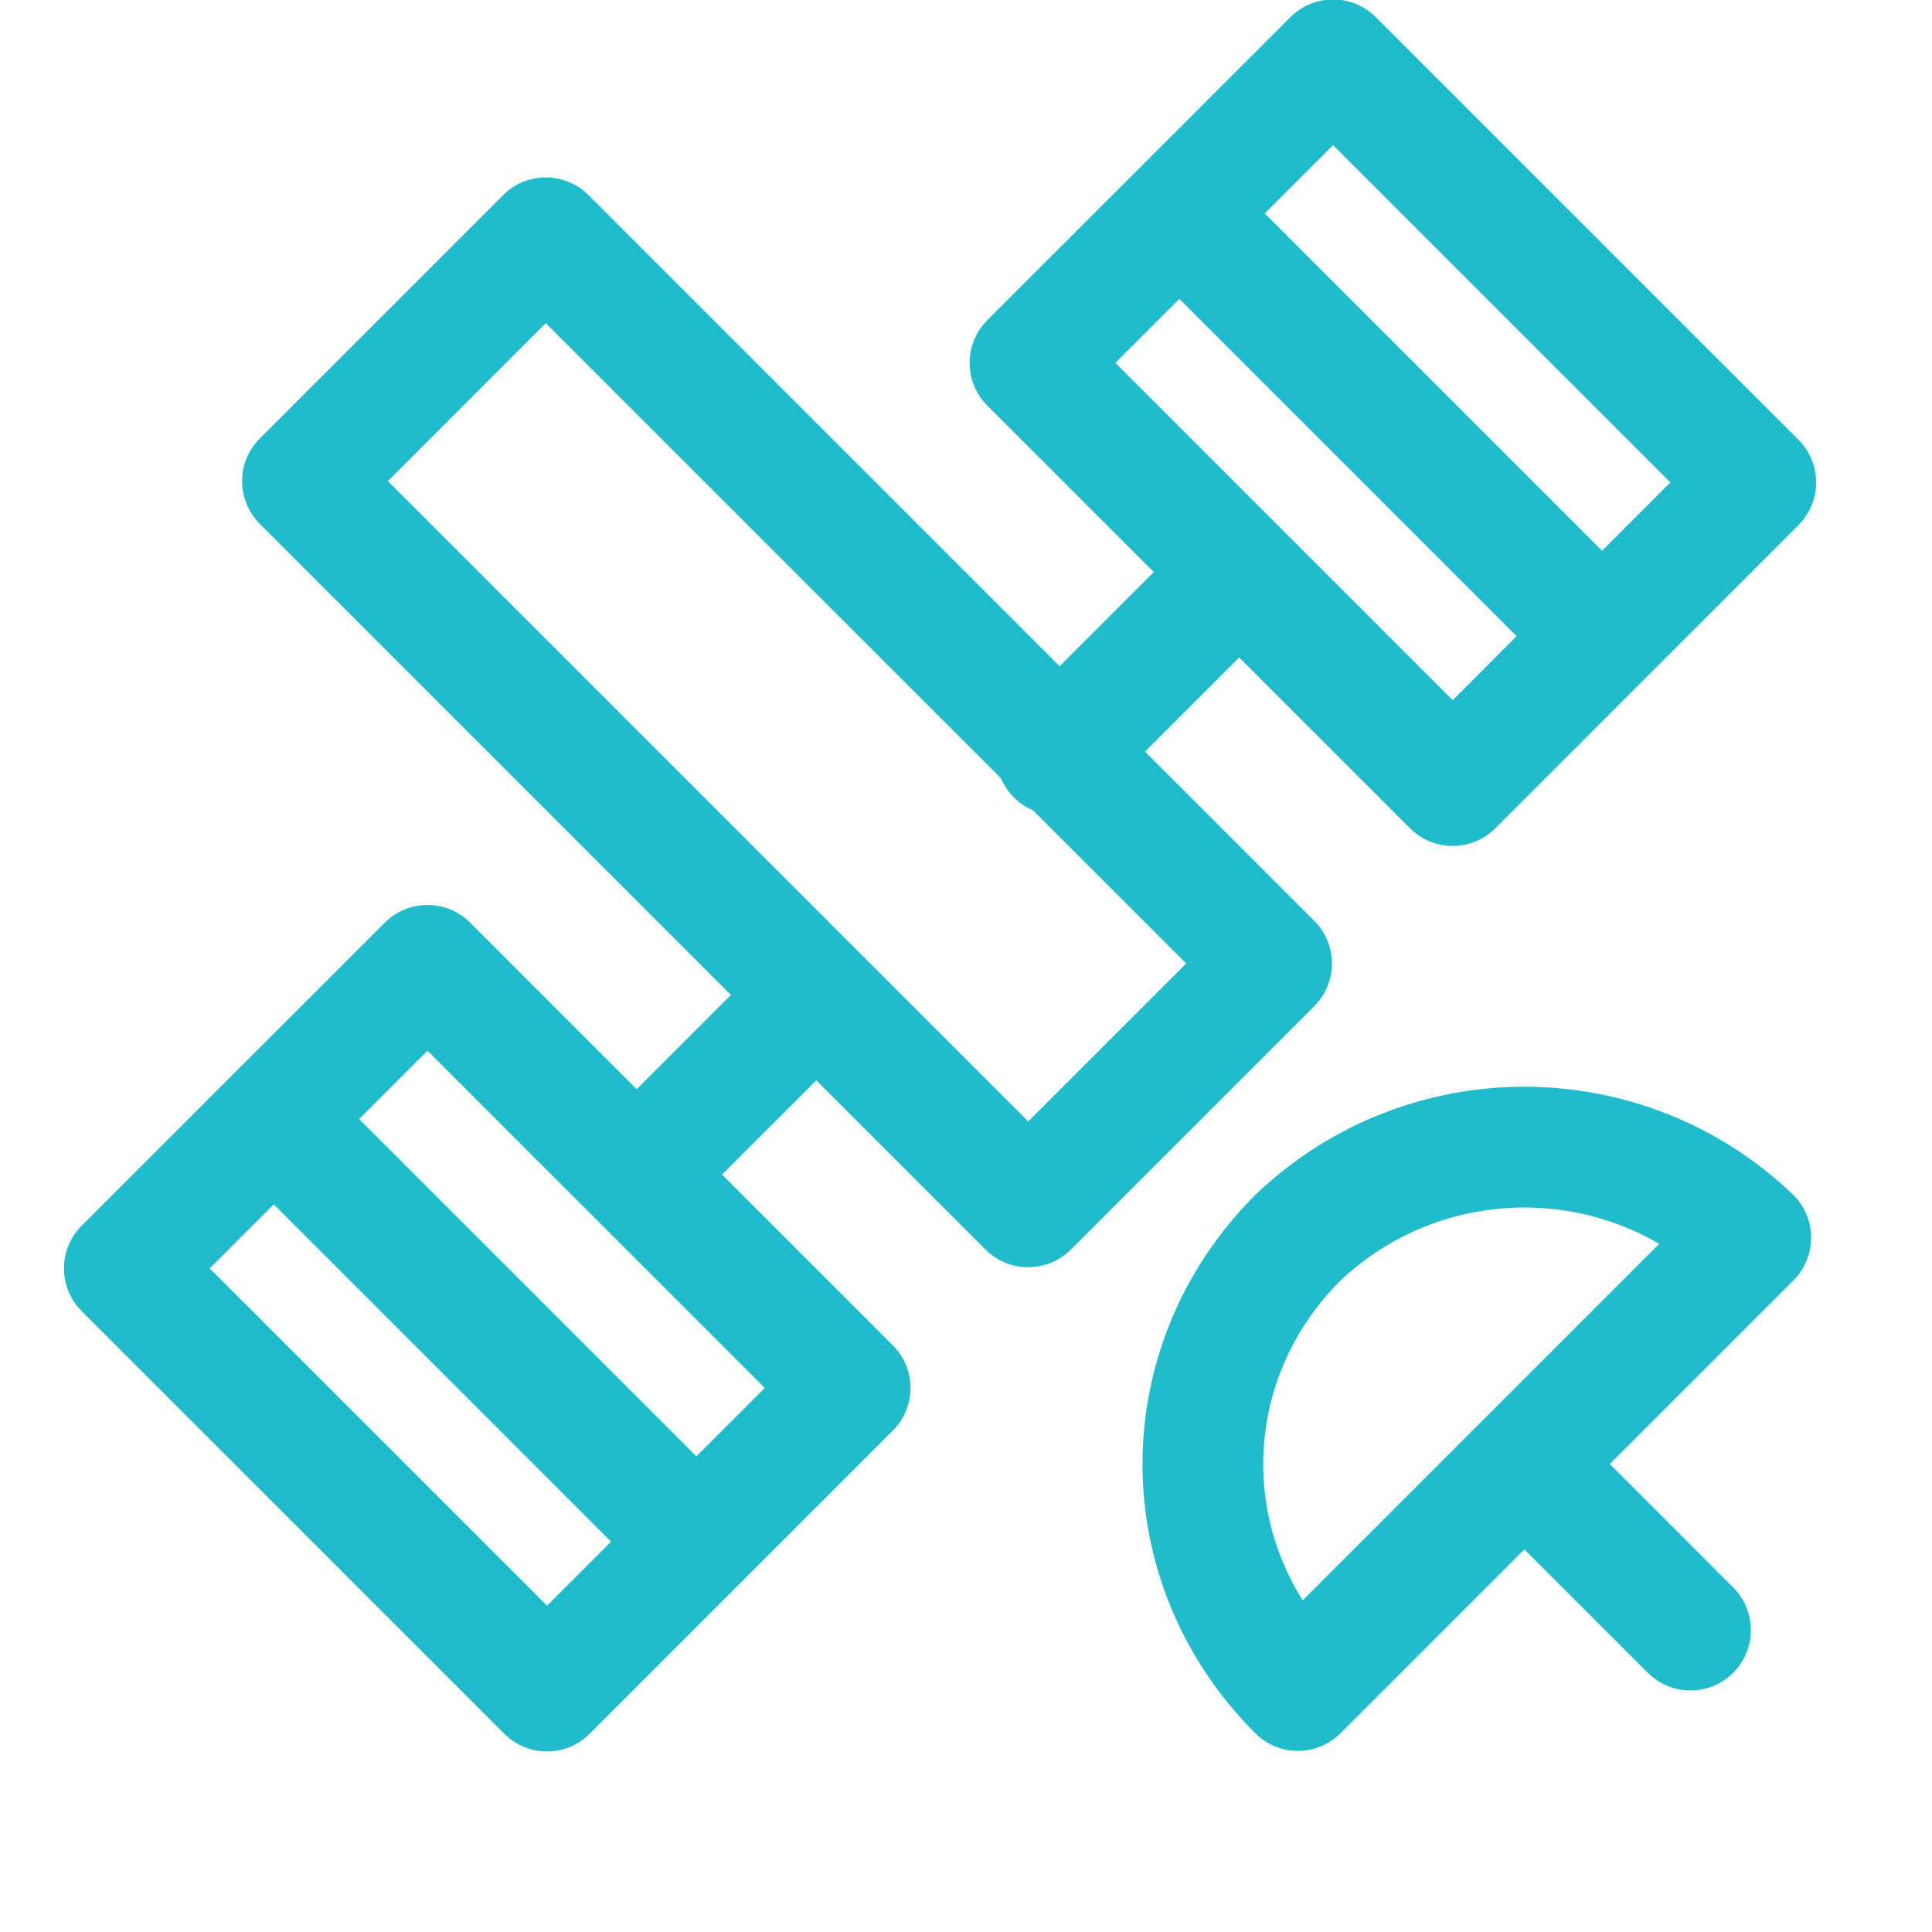 <svg width="30" height="30" viewBox="0 0 30 30" fill="none" xmlns="http://www.w3.org/2000/svg">
<g clip-path="url(#clip0_738_18520)">
<path fill-rule="evenodd" clip-rule="evenodd" d="M19.508 18.54C21.839 16.32 25.501 16.32 27.832 18.54C28.015 18.714 28.12 18.955 28.123 19.207C28.126 19.46 28.027 19.703 27.849 19.882L20.817 26.913C20.641 27.089 20.403 27.188 20.154 27.188C19.906 27.188 19.667 27.089 19.491 26.913C17.157 24.578 17.157 20.891 19.491 18.556L19.508 18.54ZM20.809 19.89C19.443 21.263 19.249 23.291 20.228 24.85L25.764 19.314C24.202 18.403 22.176 18.595 20.809 19.89Z" fill="#21BCCC"/>
<path fill-rule="evenodd" clip-rule="evenodd" d="M23.056 22.118C23.422 21.752 24.015 21.752 24.382 22.118L26.913 24.65C27.279 25.016 27.279 25.609 26.913 25.975C26.547 26.341 25.953 26.341 25.587 25.975L23.056 23.444C22.69 23.078 22.69 22.485 23.056 22.118Z" fill="#21BCCC"/>
<path fill-rule="evenodd" clip-rule="evenodd" d="M4.034 8.134C3.668 7.768 3.668 7.174 4.034 6.808L7.813 3.029C8.179 2.663 8.772 2.663 9.138 3.029L20.408 14.299C20.774 14.665 20.774 15.258 20.408 15.624L16.629 19.403C16.263 19.769 15.669 19.769 15.303 19.403L4.034 8.134ZM6.023 7.471L15.966 17.414L18.419 14.961L8.475 5.018L6.023 7.471Z" fill="#21BCCC"/>
<path fill-rule="evenodd" clip-rule="evenodd" d="M19.413 8.712C19.779 9.078 19.779 9.672 19.413 10.038L17.069 12.382C16.703 12.748 16.11 12.748 15.743 12.382C15.377 12.015 15.377 11.422 15.743 11.056L18.087 8.712C18.453 8.346 19.047 8.346 19.413 8.712Z" fill="#21BCCC"/>
<path fill-rule="evenodd" clip-rule="evenodd" d="M13.319 14.806C13.685 15.172 13.685 15.765 13.319 16.132L10.975 18.475C10.609 18.841 10.016 18.841 9.65 18.475C9.283 18.109 9.283 17.516 9.65 17.15L11.993 14.806C12.36 14.44 12.953 14.44 13.319 14.806Z" fill="#21BCCC"/>
<path fill-rule="evenodd" clip-rule="evenodd" d="M1.268 20.359C0.902 19.993 0.902 19.399 1.268 19.033L5.975 14.327C6.341 13.961 6.935 13.961 7.301 14.327L13.864 20.89C14.23 21.256 14.23 21.849 13.864 22.215L9.157 26.922C8.791 27.288 8.197 27.288 7.831 26.922L1.268 20.359ZM3.257 19.696L8.494 24.933L11.875 21.552L6.638 16.316L3.257 19.696Z" fill="#21BCCC"/>
<path fill-rule="evenodd" clip-rule="evenodd" d="M15.331 6.298C14.965 5.932 14.965 5.338 15.331 4.972L20.038 0.266C20.404 -0.1 20.997 -0.1 21.363 0.266L27.926 6.828C28.292 7.195 28.292 7.788 27.926 8.154L23.22 12.861C22.853 13.227 22.26 13.227 21.894 12.861L15.331 6.298ZM17.32 5.635L22.557 10.872L25.937 7.491L20.7 2.254L17.32 5.635Z" fill="#21BCCC"/>
<path fill-rule="evenodd" clip-rule="evenodd" d="M4.025 17.15C4.391 16.784 4.984 16.784 5.35 17.15L10.975 22.775C11.341 23.141 11.341 23.734 10.975 24.1C10.609 24.466 10.016 24.466 9.65 24.1L4.025 18.475C3.658 18.109 3.658 17.516 4.025 17.15Z" fill="#21BCCC"/>
<path fill-rule="evenodd" clip-rule="evenodd" d="M18.085 3.087C18.451 2.721 19.045 2.721 19.411 3.087L25.036 8.712C25.402 9.078 25.402 9.672 25.036 10.038C24.67 10.404 24.076 10.404 23.71 10.038L18.085 4.413C17.719 4.047 17.719 3.453 18.085 3.087Z" fill="#21BCCC"/>
</g>
<defs>
<clipPath id="clip0_738_18520">
<rect width="30" height="30" fill="white"/>
</clipPath>
</defs>
</svg>
